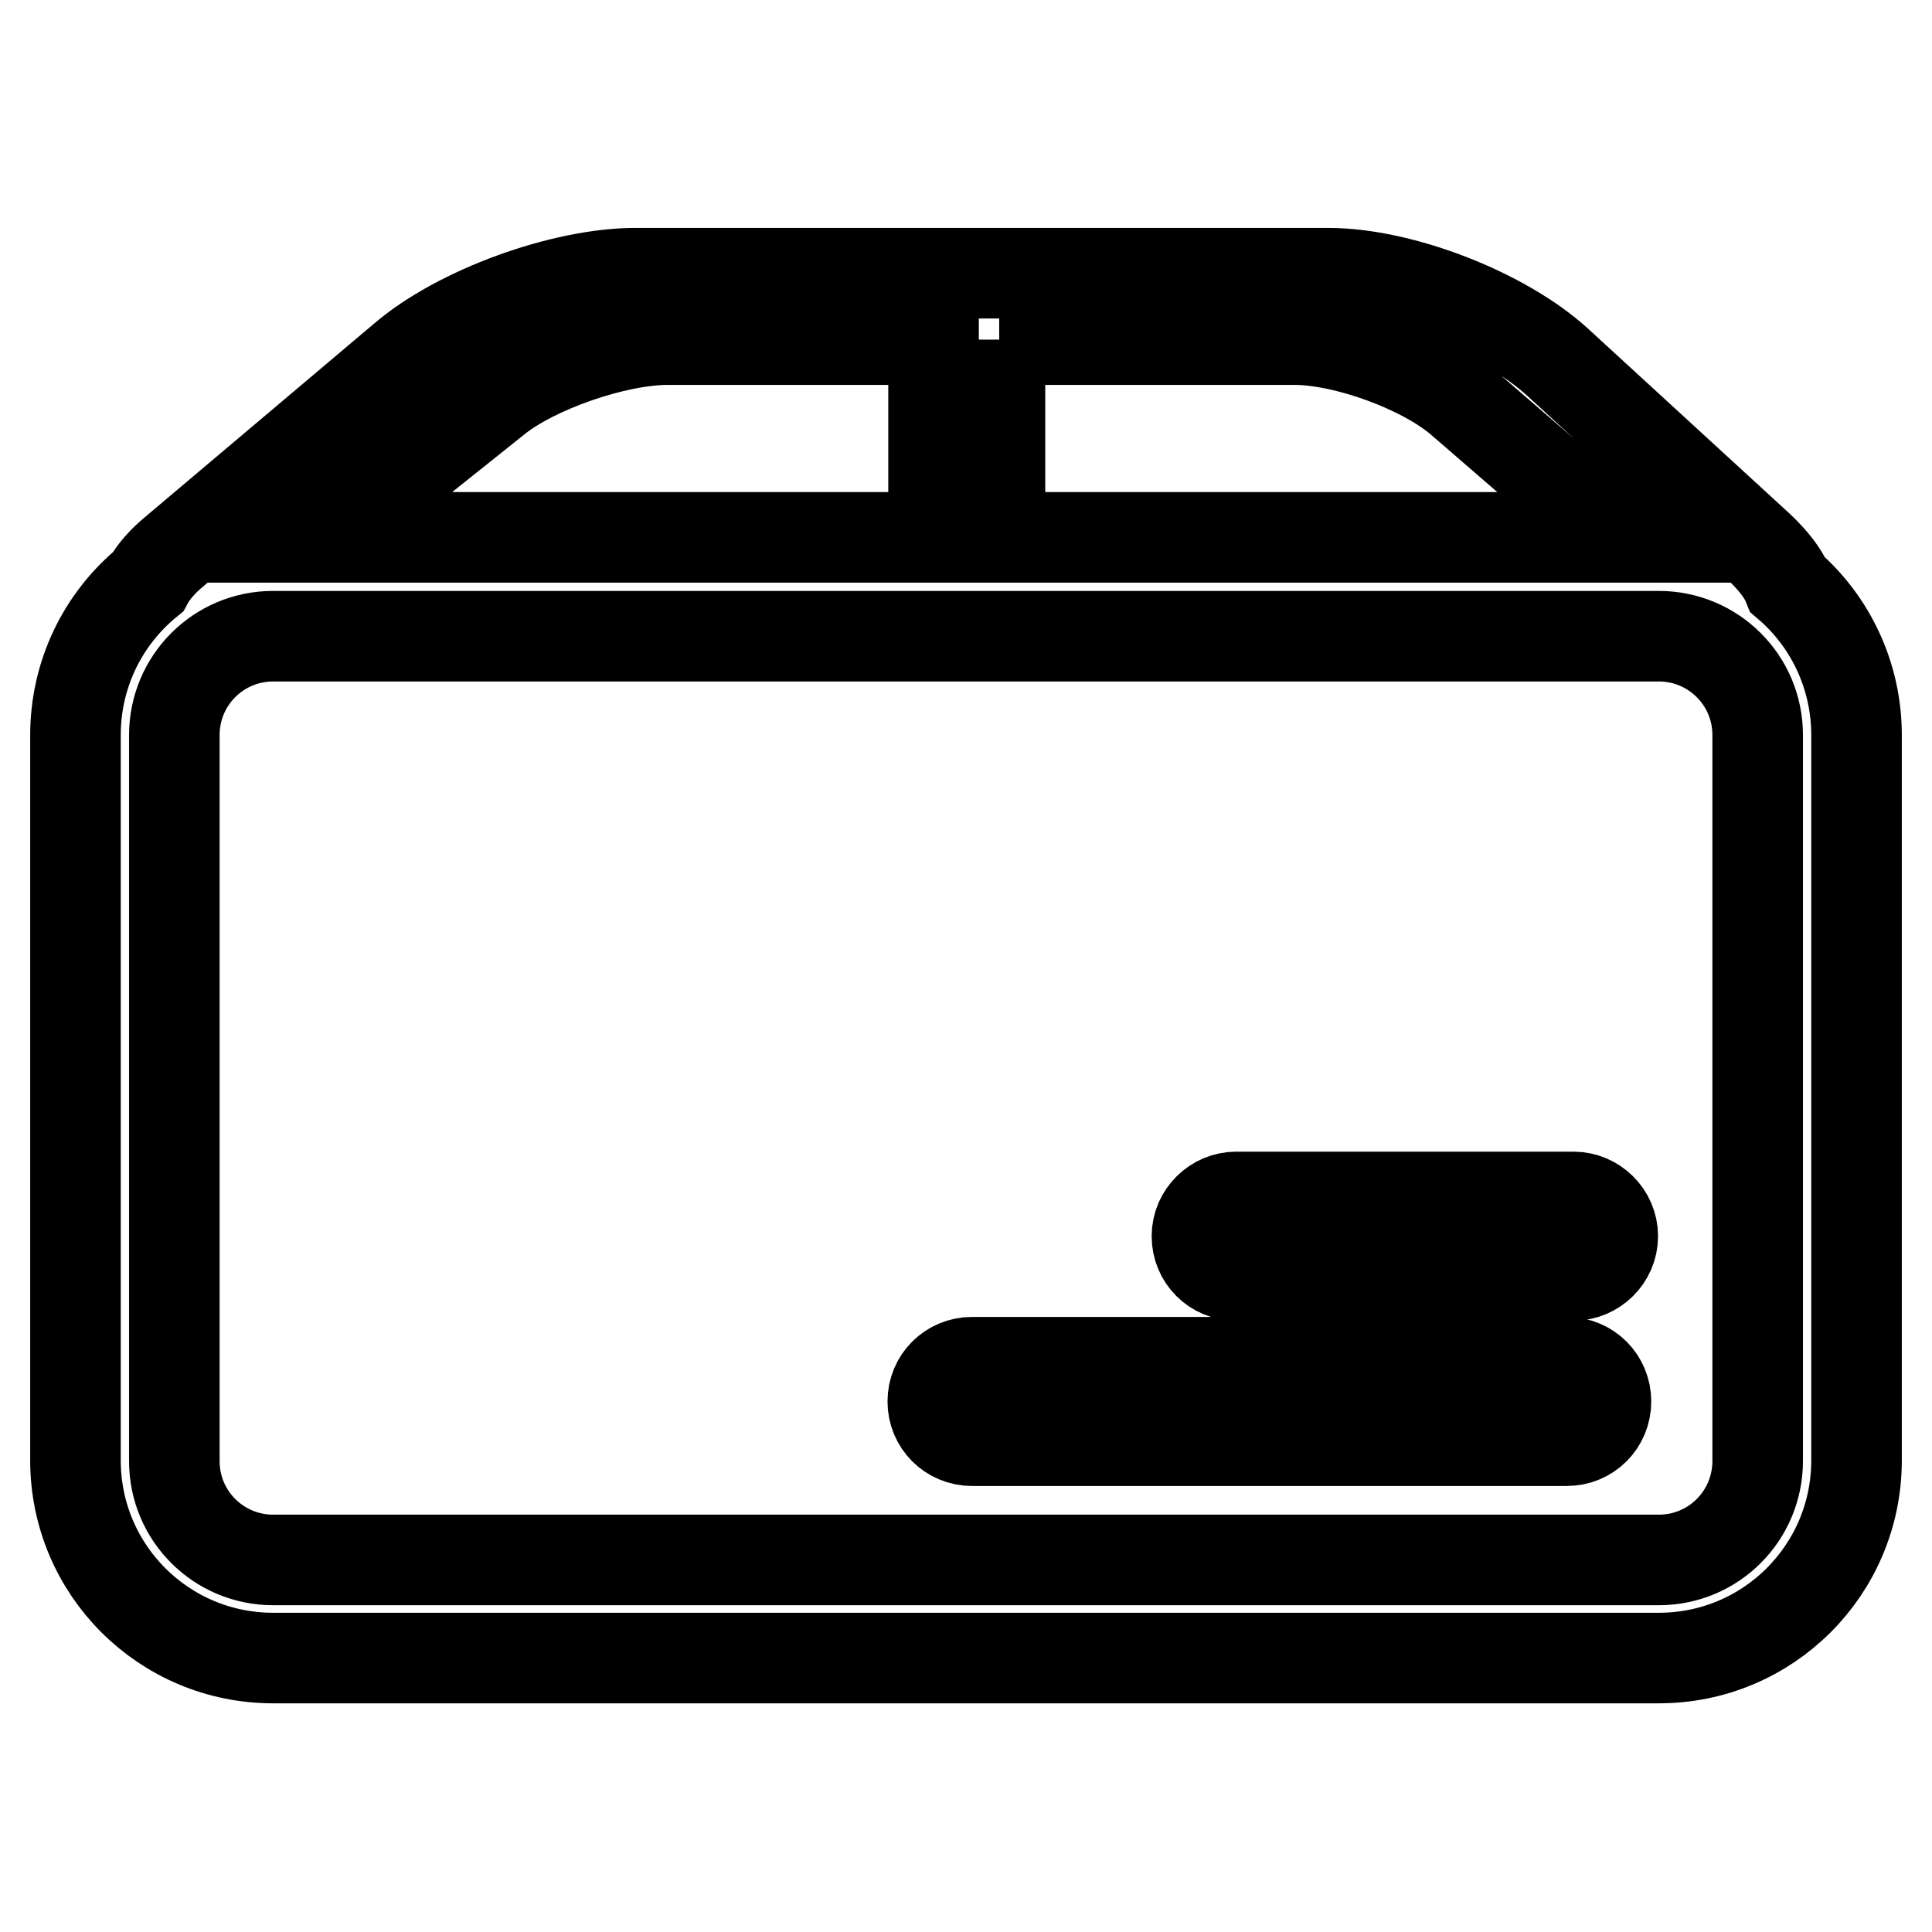 <?xml version="1.0" encoding="utf-8"?>
<!-- Svg Vector Icons : http://www.onlinewebfonts.com/icon -->
<!DOCTYPE svg PUBLIC "-//W3C//DTD SVG 1.1//EN" "http://www.w3.org/Graphics/SVG/1.1/DTD/svg11.dtd">
<svg version="1.1" xmlns="http://www.w3.org/2000/svg" xmlns:xlink="http://www.w3.org/1999/xlink" x="0px" y="0px" viewBox="0 0 256 256" enable-background="new 0 0 256 256" xml:space="preserve">
<g> <path stroke-width="12" fill-opacity="0" stroke="#000000"  d="M236.9,77.5c-0.6-1.5-1.9-3.2-3.8-5L206.4,48c-7.1-6.5-20.7-11.8-30.4-11.8H84.2c-9.6,0-23.5,5-30.8,11.3 L23.2,73c-1.7,1.4-2.9,2.8-3.6,4.1c-6.1,5-9.6,12.4-9.6,20.3v96.1c0,14.5,11.7,26.2,26.2,26.2h183.6c14.5,0,26.2-11.7,26.2-26.2 V97.4C246,89.5,242.5,82.3,236.9,77.5z M132.4,45h39.1c6.8,0,17.2,3.8,22.2,8.2l20.8,18h-82V45z M65.7,52.9 c5.2-4.2,15.9-7.9,22.8-7.9h35.2v26.2H42.8L65.7,52.9z M232.9,193.6c0,7.2-5.8,13.1-13.1,13.1H36.2c-7.2,0-13.1-5.8-13.1-13.1V97.4 c0-7.2,5.8-13.1,13.1-13.1h183.6c7.2,0,13.1,5.8,13.1,13.1V193.6z"/> <path stroke-width="12" fill-opacity="0" stroke="#000000"  d="M208.5,158.6h-44.7c-2.8,0-5.2,2.3-5.2,5.2c0,2.9,2.3,5.2,5.2,5.2h44.7c2.8,0,5.2-2.3,5.2-5.2 C213.7,160.9,211.3,158.6,208.5,158.6L208.5,158.6z M207.6,180.5h-78.8c-2.9,0-5.2,2.3-5.2,5.2c0,2.9,2.3,5.2,5.2,5.2h78.8 c2.9,0,5.2-2.3,5.2-5.2C212.8,182.8,210.5,180.5,207.6,180.5z"/></g>
</svg>